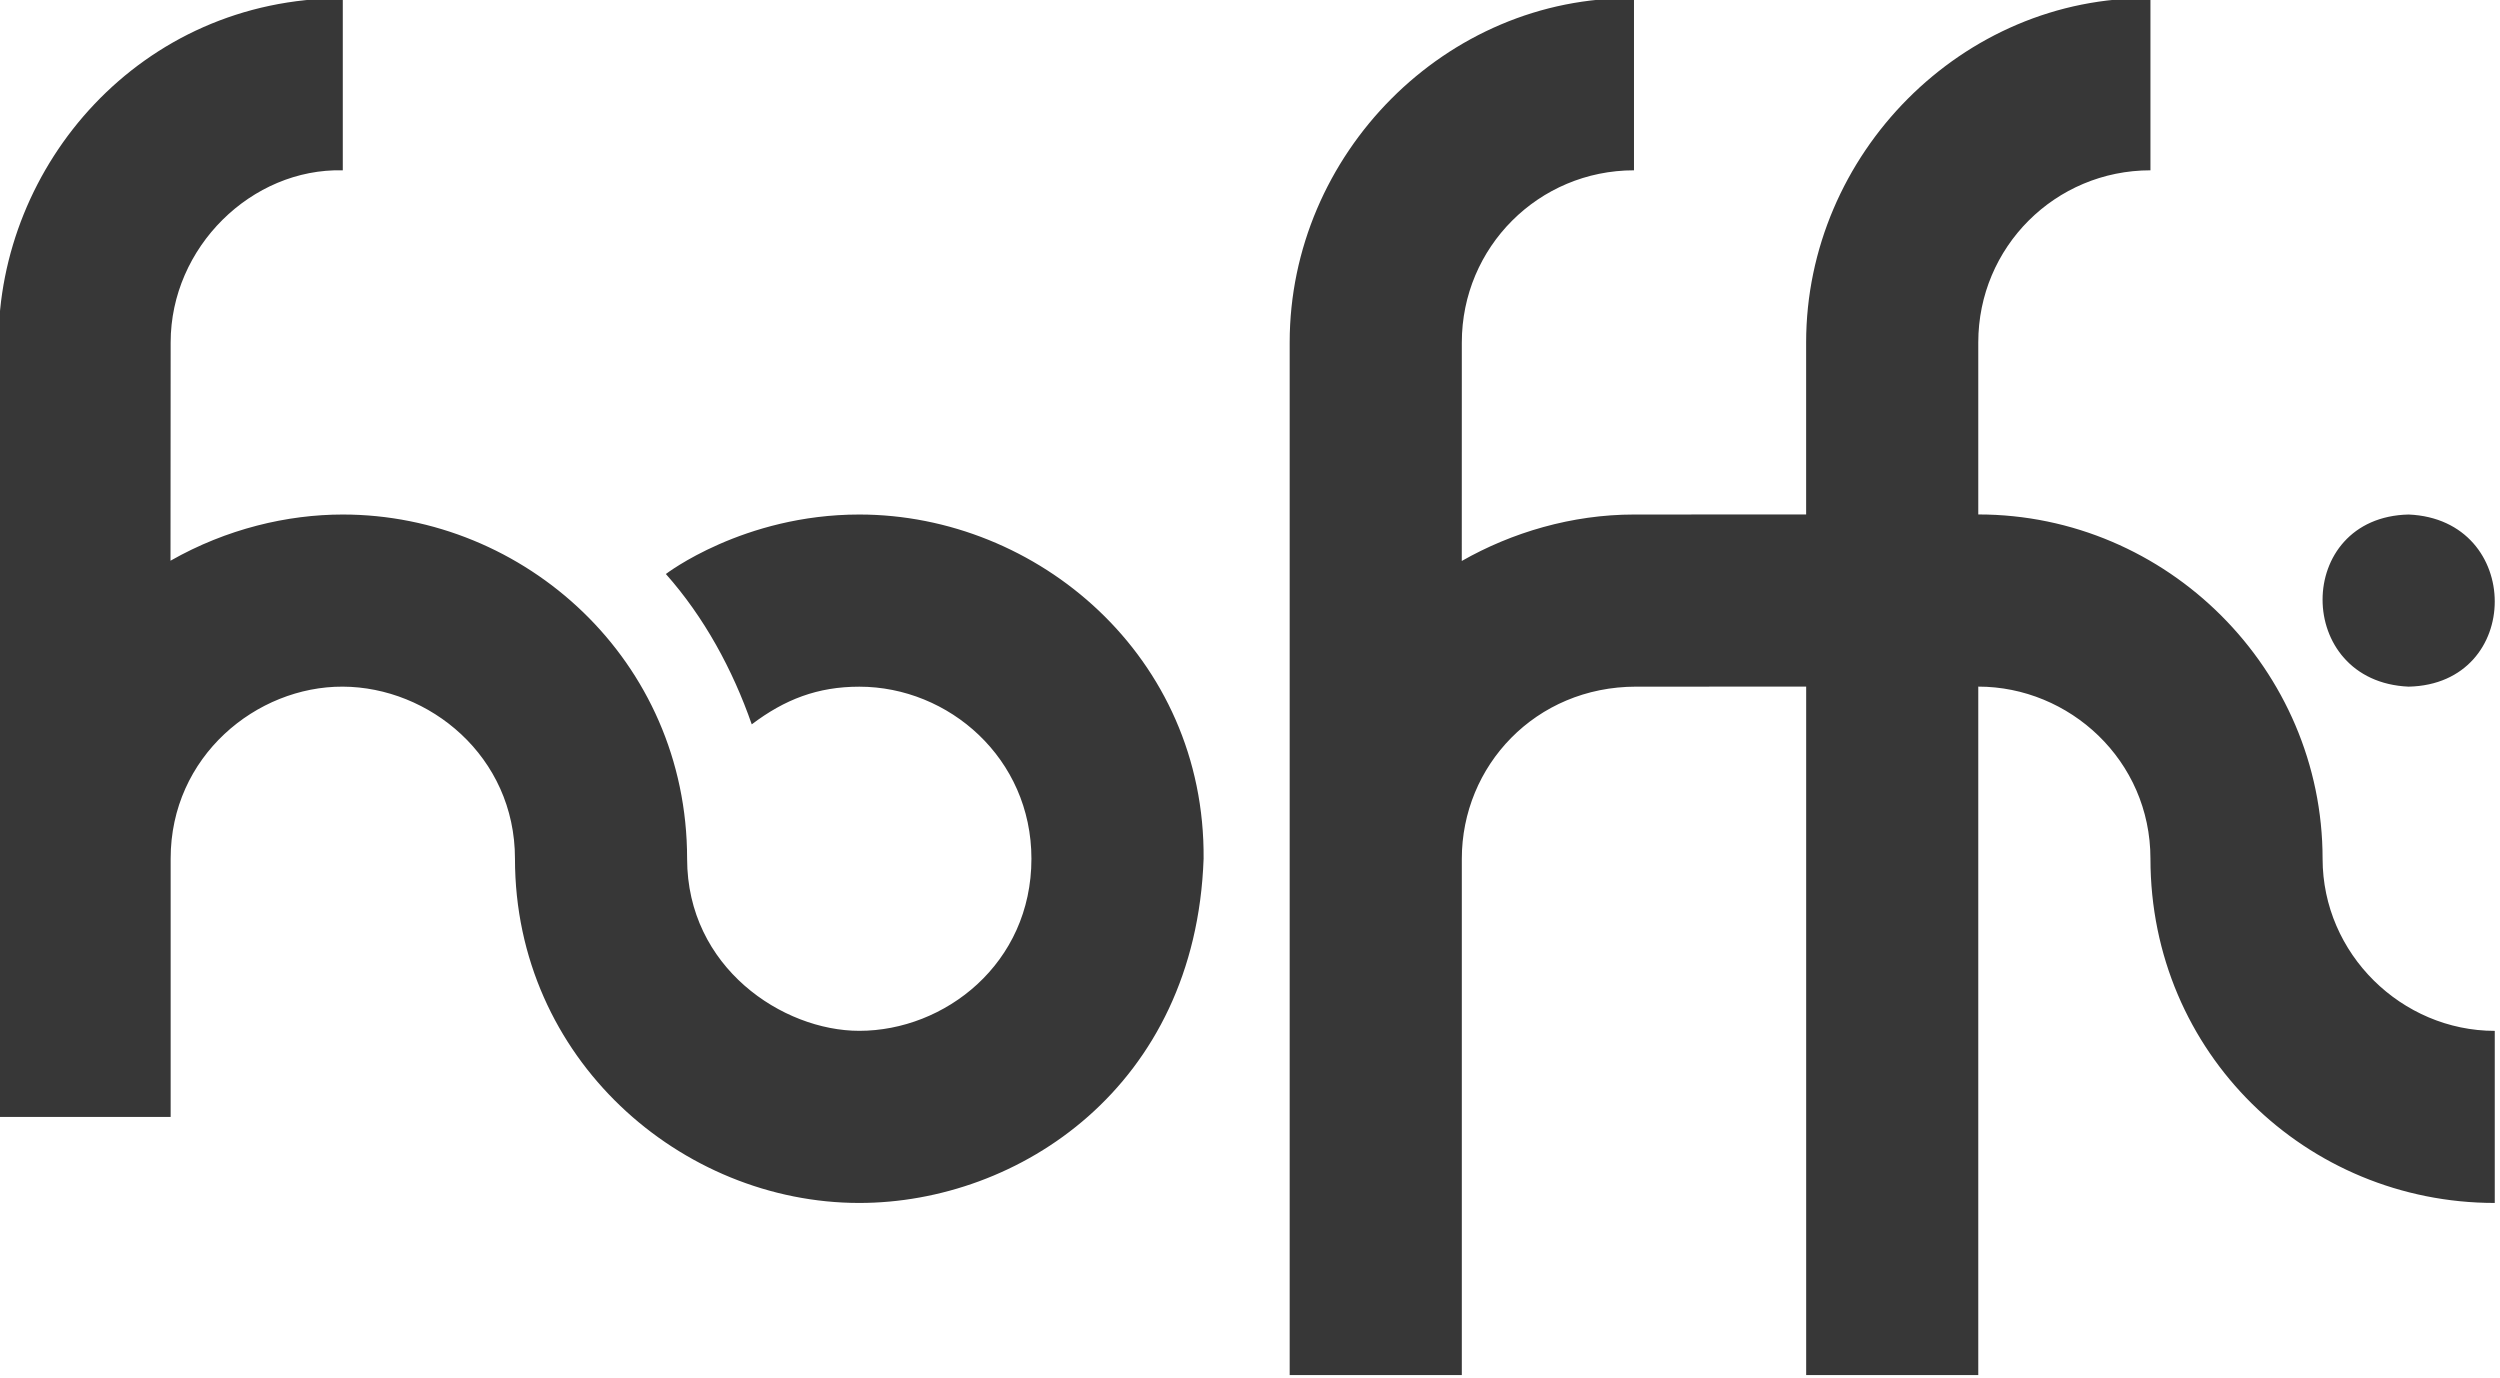 <?xml version="1.0" encoding="UTF-8" standalone="no"?>
<!DOCTYPE svg PUBLIC "-//W3C//DTD SVG 1.1//EN" "http://www.w3.org/Graphics/SVG/1.1/DTD/svg11.dtd">
<svg width="100%" height="100%" viewBox="0 0 686 378" version="1.1" xmlns="http://www.w3.org/2000/svg" xmlns:xlink="http://www.w3.org/1999/xlink" xml:space="preserve" xmlns:serif="http://www.serif.com/" style="fill-rule:evenodd;clip-rule:evenodd;stroke-linejoin:round;stroke-miterlimit:2;">
    <g transform="matrix(1,0,0,1,-4998.84,-4532.93)">
        <g transform="matrix(0.505,0,0,0.714,861.79,3304.58)">
            <g transform="matrix(1.98,0,0,1.4,-9488.96,99.223)">
                <path d="M9112.6,1315.54C9112.6,1315.54 9133.81,1299.21 9165.68,1299.21C9214.6,1299.21 9260.64,1338.21 9260.17,1393.7C9257.96,1456.31 9209.44,1488.19 9165.68,1488.19C9116.9,1488.19 9071.19,1448.74 9071.19,1393.7C9071.19,1365.52 9047.63,1346.56 9023.94,1346.46C9000.3,1346.35 8976.66,1365.56 8976.7,1393.7L8976.7,1464.57L8929.46,1464.57L8929.46,1251.97C8929.46,1203.46 8968.21,1157.48 9023.94,1157.48L9023.94,1204.72C8998.94,1204.1 8976.7,1225.81 8976.7,1251.97L8976.66,1311.89C8992.1,1303.1 9008.78,1299.21 9023.94,1299.21C9073.78,1299.21 9118.43,1339.15 9118.43,1393.7C9118.43,1423.55 9144.67,1440.94 9165.68,1440.94C9189.11,1440.94 9212.92,1422.54 9212.92,1393.7C9212.92,1366.14 9190.26,1346.47 9165.68,1346.47C9154.28,1346.47 9145.26,1349.93 9136.17,1356.81C9130.94,1341.77 9123.06,1327.31 9112.6,1315.54ZM9614.5,1488.19C9562.84,1488.19 9520.01,1447.09 9520.01,1393.7C9520.01,1366.62 9497.73,1346.45 9472.76,1346.45L9472.76,1535.43L9425.53,1535.43L9425.53,1346.45L9378.87,1346.46C9351.24,1346.46 9331.03,1368.2 9331.03,1393.7L9331.03,1535.43L9283.79,1535.43L9283.79,1251.97C9283.79,1200.31 9326.62,1156.83 9378.28,1157.48L9378.28,1204.72C9352.12,1204.72 9331.03,1225.81 9331.03,1251.97L9331.02,1311.96C9344.76,1304.12 9361.27,1299.21 9378.28,1299.21L9425.52,1299.19L9425.52,1251.97C9425.52,1200.31 9468.35,1156.83 9520.01,1157.48L9520.01,1204.72C9493.85,1204.72 9472.76,1225.81 9472.76,1251.97L9472.76,1299.19C9524.66,1299.19 9567.25,1341.81 9567.25,1393.7C9567.25,1419.86 9589,1440.95 9614.5,1440.95L9614.5,1488.19ZM9590.87,1299.21C9622.37,1300.56 9622.37,1345.78 9590.87,1346.46C9559.37,1345.11 9559.37,1299.89 9590.87,1299.21Z" style="fill:rgb(55,55,55);"/>
            </g>
        </g>
    </g>
</svg>
